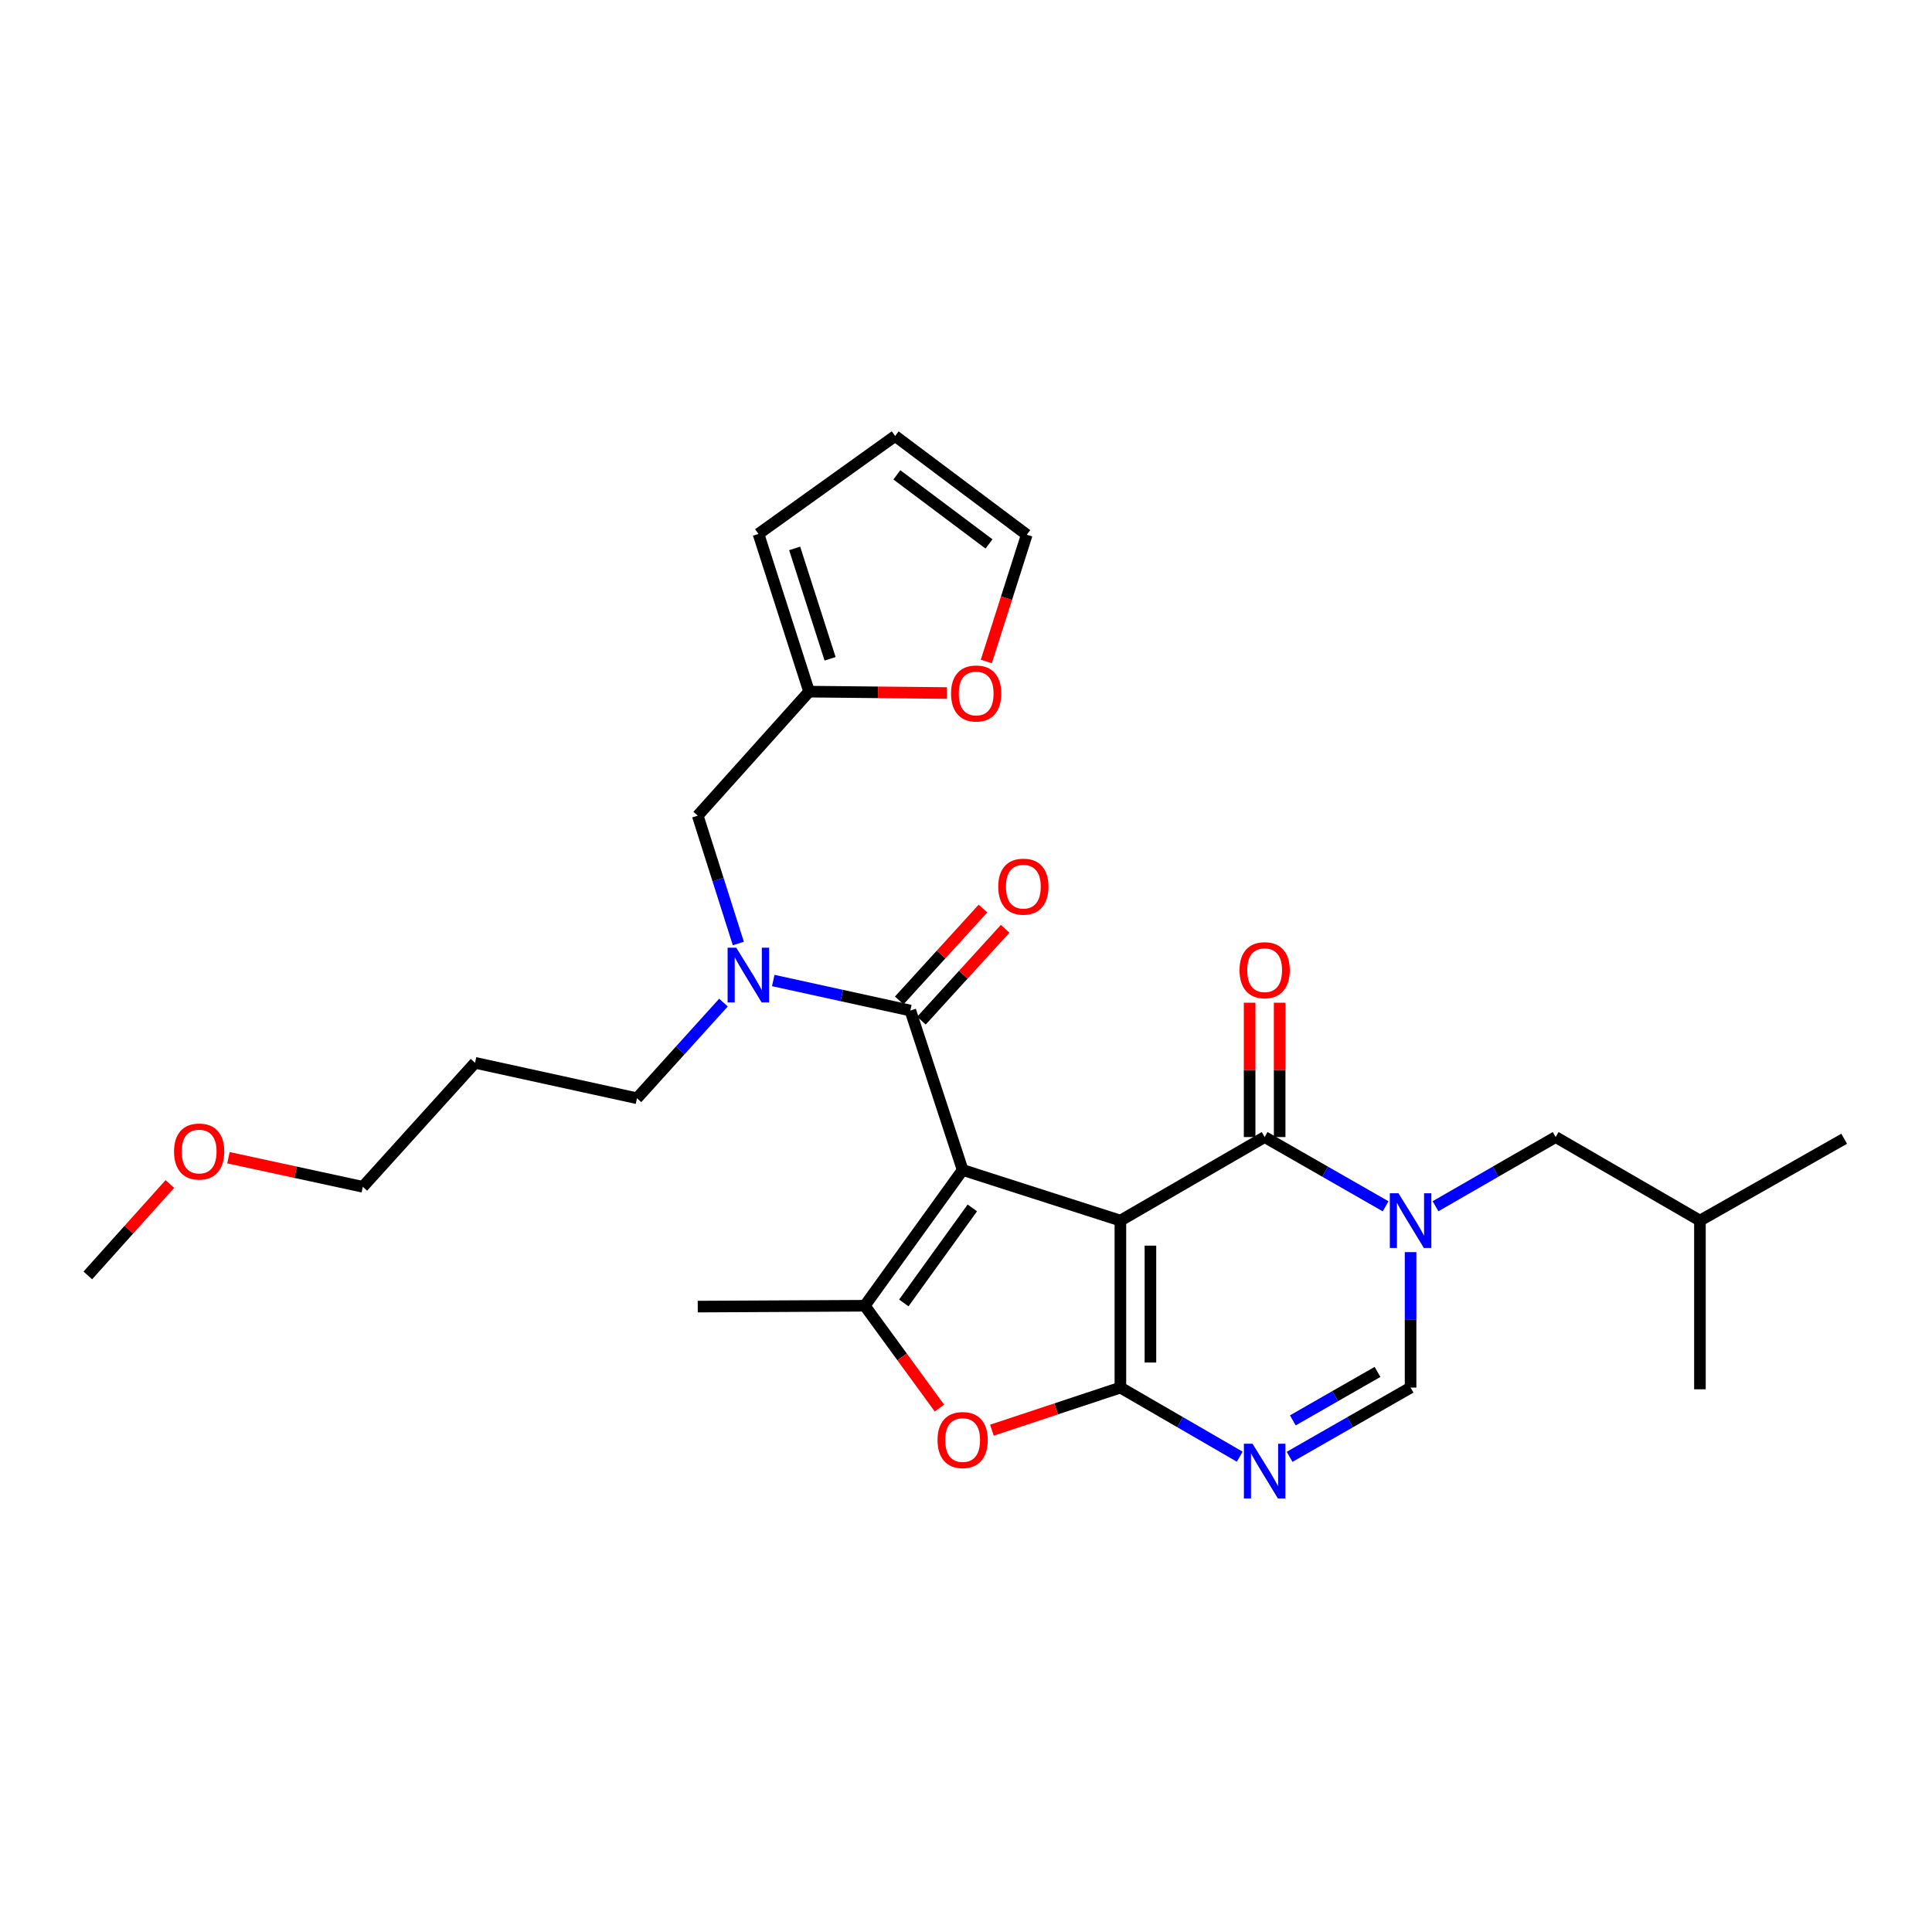 <?xml version='1.0' encoding='iso-8859-1'?>
<svg version='1.1' baseProfile='full'
              xmlns='http://www.w3.org/2000/svg'
                      xmlns:rdkit='http://www.rdkit.org/xml'
                      xmlns:xlink='http://www.w3.org/1999/xlink'
                  xml:space='preserve'
width='1000px' height='1000px' viewBox='0 0 1000 1000'>
<!-- END OF HEADER -->
<rect style='opacity:1.0;fill:#FFFFFF;stroke:none' width='1000' height='1000' x='0' y='0'> </rect>
<path class='bond-0' d='M 579.914,631.777 L 498.264,605.577' style='fill:none;fill-rule:evenodd;stroke:#000000;stroke-width:6px;stroke-linecap:butt;stroke-linejoin:miter;stroke-opacity:1' />
<path class='bond-1' d='M 579.914,631.777 L 579.914,718.211' style='fill:none;fill-rule:evenodd;stroke:#000000;stroke-width:6px;stroke-linecap:butt;stroke-linejoin:miter;stroke-opacity:1' />
<path class='bond-1' d='M 595.458,644.742 L 595.458,705.246' style='fill:none;fill-rule:evenodd;stroke:#000000;stroke-width:6px;stroke-linecap:butt;stroke-linejoin:miter;stroke-opacity:1' />
<path class='bond-2' d='M 579.914,631.777 L 654.578,588.538' style='fill:none;fill-rule:evenodd;stroke:#000000;stroke-width:6px;stroke-linecap:butt;stroke-linejoin:miter;stroke-opacity:1' />
<path class='bond-4' d='M 498.264,605.577 L 447.599,675.853' style='fill:none;fill-rule:evenodd;stroke:#000000;stroke-width:6px;stroke-linecap:butt;stroke-linejoin:miter;stroke-opacity:1' />
<path class='bond-4' d='M 503.273,625.208 L 467.808,674.402' style='fill:none;fill-rule:evenodd;stroke:#000000;stroke-width:6px;stroke-linecap:butt;stroke-linejoin:miter;stroke-opacity:1' />
<path class='bond-6' d='M 498.264,605.577 L 471.192,523.054' style='fill:none;fill-rule:evenodd;stroke:#000000;stroke-width:6px;stroke-linecap:butt;stroke-linejoin:miter;stroke-opacity:1' />
<path class='bond-5' d='M 579.914,718.211 L 610.798,736.096' style='fill:none;fill-rule:evenodd;stroke:#000000;stroke-width:6px;stroke-linecap:butt;stroke-linejoin:miter;stroke-opacity:1' />
<path class='bond-5' d='M 610.798,736.096 L 641.681,753.981' style='fill:none;fill-rule:evenodd;stroke:#0000FF;stroke-width:6px;stroke-linecap:butt;stroke-linejoin:miter;stroke-opacity:1' />
<path class='bond-7' d='M 579.914,718.211 L 546.664,729.236' style='fill:none;fill-rule:evenodd;stroke:#000000;stroke-width:6px;stroke-linecap:butt;stroke-linejoin:miter;stroke-opacity:1' />
<path class='bond-7' d='M 546.664,729.236 L 513.415,740.26' style='fill:none;fill-rule:evenodd;stroke:#FF0000;stroke-width:6px;stroke-linecap:butt;stroke-linejoin:miter;stroke-opacity:1' />
<path class='bond-3' d='M 654.578,588.538 L 685.888,606.461' style='fill:none;fill-rule:evenodd;stroke:#000000;stroke-width:6px;stroke-linecap:butt;stroke-linejoin:miter;stroke-opacity:1' />
<path class='bond-3' d='M 685.888,606.461 L 717.198,624.384' style='fill:none;fill-rule:evenodd;stroke:#0000FF;stroke-width:6px;stroke-linecap:butt;stroke-linejoin:miter;stroke-opacity:1' />
<path class='bond-13' d='M 662.35,588.538 L 662.35,553.773' style='fill:none;fill-rule:evenodd;stroke:#000000;stroke-width:6px;stroke-linecap:butt;stroke-linejoin:miter;stroke-opacity:1' />
<path class='bond-13' d='M 662.35,553.773 L 662.35,519.008' style='fill:none;fill-rule:evenodd;stroke:#FF0000;stroke-width:6px;stroke-linecap:butt;stroke-linejoin:miter;stroke-opacity:1' />
<path class='bond-13' d='M 646.806,588.538 L 646.806,553.773' style='fill:none;fill-rule:evenodd;stroke:#000000;stroke-width:6px;stroke-linecap:butt;stroke-linejoin:miter;stroke-opacity:1' />
<path class='bond-13' d='M 646.806,553.773 L 646.806,519.008' style='fill:none;fill-rule:evenodd;stroke:#FF0000;stroke-width:6px;stroke-linecap:butt;stroke-linejoin:miter;stroke-opacity:1' />
<path class='bond-8' d='M 730.114,648.098 L 730.114,683.155' style='fill:none;fill-rule:evenodd;stroke:#0000FF;stroke-width:6px;stroke-linecap:butt;stroke-linejoin:miter;stroke-opacity:1' />
<path class='bond-8' d='M 730.114,683.155 L 730.114,718.211' style='fill:none;fill-rule:evenodd;stroke:#000000;stroke-width:6px;stroke-linecap:butt;stroke-linejoin:miter;stroke-opacity:1' />
<path class='bond-11' d='M 743.02,624.346 L 774.115,606.442' style='fill:none;fill-rule:evenodd;stroke:#0000FF;stroke-width:6px;stroke-linecap:butt;stroke-linejoin:miter;stroke-opacity:1' />
<path class='bond-11' d='M 774.115,606.442 L 805.209,588.538' style='fill:none;fill-rule:evenodd;stroke:#000000;stroke-width:6px;stroke-linecap:butt;stroke-linejoin:miter;stroke-opacity:1' />
<path class='bond-19' d='M 447.599,675.853 L 361.148,676.294' style='fill:none;fill-rule:evenodd;stroke:#000000;stroke-width:6px;stroke-linecap:butt;stroke-linejoin:miter;stroke-opacity:1' />
<path class='bond-28' d='M 447.599,675.853 L 466.923,702.334' style='fill:none;fill-rule:evenodd;stroke:#000000;stroke-width:6px;stroke-linecap:butt;stroke-linejoin:miter;stroke-opacity:1' />
<path class='bond-28' d='M 466.923,702.334 L 486.247,728.815' style='fill:none;fill-rule:evenodd;stroke:#FF0000;stroke-width:6px;stroke-linecap:butt;stroke-linejoin:miter;stroke-opacity:1' />
<path class='bond-29' d='M 667.494,754.056 L 698.804,736.134' style='fill:none;fill-rule:evenodd;stroke:#0000FF;stroke-width:6px;stroke-linecap:butt;stroke-linejoin:miter;stroke-opacity:1' />
<path class='bond-29' d='M 698.804,736.134 L 730.114,718.211' style='fill:none;fill-rule:evenodd;stroke:#000000;stroke-width:6px;stroke-linecap:butt;stroke-linejoin:miter;stroke-opacity:1' />
<path class='bond-29' d='M 669.165,735.189 L 691.082,722.643' style='fill:none;fill-rule:evenodd;stroke:#0000FF;stroke-width:6px;stroke-linecap:butt;stroke-linejoin:miter;stroke-opacity:1' />
<path class='bond-29' d='M 691.082,722.643 L 712.999,710.098' style='fill:none;fill-rule:evenodd;stroke:#000000;stroke-width:6px;stroke-linecap:butt;stroke-linejoin:miter;stroke-opacity:1' />
<path class='bond-9' d='M 471.192,523.054 L 435.713,515.282' style='fill:none;fill-rule:evenodd;stroke:#000000;stroke-width:6px;stroke-linecap:butt;stroke-linejoin:miter;stroke-opacity:1' />
<path class='bond-9' d='M 435.713,515.282 L 400.234,507.509' style='fill:none;fill-rule:evenodd;stroke:#0000FF;stroke-width:6px;stroke-linecap:butt;stroke-linejoin:miter;stroke-opacity:1' />
<path class='bond-15' d='M 476.937,528.289 L 498.6,504.512' style='fill:none;fill-rule:evenodd;stroke:#000000;stroke-width:6px;stroke-linecap:butt;stroke-linejoin:miter;stroke-opacity:1' />
<path class='bond-15' d='M 498.6,504.512 L 520.263,480.735' style='fill:none;fill-rule:evenodd;stroke:#FF0000;stroke-width:6px;stroke-linecap:butt;stroke-linejoin:miter;stroke-opacity:1' />
<path class='bond-15' d='M 465.446,517.82 L 487.11,494.043' style='fill:none;fill-rule:evenodd;stroke:#000000;stroke-width:6px;stroke-linecap:butt;stroke-linejoin:miter;stroke-opacity:1' />
<path class='bond-15' d='M 487.11,494.043 L 508.773,470.266' style='fill:none;fill-rule:evenodd;stroke:#FF0000;stroke-width:6px;stroke-linecap:butt;stroke-linejoin:miter;stroke-opacity:1' />
<path class='bond-12' d='M 382.164,488.362 L 371.656,455.276' style='fill:none;fill-rule:evenodd;stroke:#0000FF;stroke-width:6px;stroke-linecap:butt;stroke-linejoin:miter;stroke-opacity:1' />
<path class='bond-12' d='M 371.656,455.276 L 361.148,422.19' style='fill:none;fill-rule:evenodd;stroke:#000000;stroke-width:6px;stroke-linecap:butt;stroke-linejoin:miter;stroke-opacity:1' />
<path class='bond-20' d='M 374.459,518.944 L 352.082,543.698' style='fill:none;fill-rule:evenodd;stroke:#0000FF;stroke-width:6px;stroke-linecap:butt;stroke-linejoin:miter;stroke-opacity:1' />
<path class='bond-20' d='M 352.082,543.698 L 329.705,568.452' style='fill:none;fill-rule:evenodd;stroke:#000000;stroke-width:6px;stroke-linecap:butt;stroke-linejoin:miter;stroke-opacity:1' />
<path class='bond-10' d='M 418.782,357.993 L 361.148,422.19' style='fill:none;fill-rule:evenodd;stroke:#000000;stroke-width:6px;stroke-linecap:butt;stroke-linejoin:miter;stroke-opacity:1' />
<path class='bond-14' d='M 418.782,357.993 L 454.439,358.352' style='fill:none;fill-rule:evenodd;stroke:#000000;stroke-width:6px;stroke-linecap:butt;stroke-linejoin:miter;stroke-opacity:1' />
<path class='bond-14' d='M 454.439,358.352 L 490.097,358.712' style='fill:none;fill-rule:evenodd;stroke:#FF0000;stroke-width:6px;stroke-linecap:butt;stroke-linejoin:miter;stroke-opacity:1' />
<path class='bond-16' d='M 418.782,357.993 L 392.581,276.351' style='fill:none;fill-rule:evenodd;stroke:#000000;stroke-width:6px;stroke-linecap:butt;stroke-linejoin:miter;stroke-opacity:1' />
<path class='bond-16' d='M 429.652,340.997 L 411.312,283.848' style='fill:none;fill-rule:evenodd;stroke:#000000;stroke-width:6px;stroke-linecap:butt;stroke-linejoin:miter;stroke-opacity:1' />
<path class='bond-22' d='M 805.209,588.538 L 879.882,631.777' style='fill:none;fill-rule:evenodd;stroke:#000000;stroke-width:6px;stroke-linecap:butt;stroke-linejoin:miter;stroke-opacity:1' />
<path class='bond-17' d='M 510.515,342.391 L 520.983,309.583' style='fill:none;fill-rule:evenodd;stroke:#FF0000;stroke-width:6px;stroke-linecap:butt;stroke-linejoin:miter;stroke-opacity:1' />
<path class='bond-17' d='M 520.983,309.583 L 531.451,276.775' style='fill:none;fill-rule:evenodd;stroke:#000000;stroke-width:6px;stroke-linecap:butt;stroke-linejoin:miter;stroke-opacity:1' />
<path class='bond-18' d='M 392.581,276.351 L 463.324,225.678' style='fill:none;fill-rule:evenodd;stroke:#000000;stroke-width:6px;stroke-linecap:butt;stroke-linejoin:miter;stroke-opacity:1' />
<path class='bond-30' d='M 531.451,276.775 L 463.324,225.678' style='fill:none;fill-rule:evenodd;stroke:#000000;stroke-width:6px;stroke-linecap:butt;stroke-linejoin:miter;stroke-opacity:1' />
<path class='bond-30' d='M 511.905,281.545 L 464.217,245.777' style='fill:none;fill-rule:evenodd;stroke:#000000;stroke-width:6px;stroke-linecap:butt;stroke-linejoin:miter;stroke-opacity:1' />
<path class='bond-21' d='M 329.705,568.452 L 245.879,550.11' style='fill:none;fill-rule:evenodd;stroke:#000000;stroke-width:6px;stroke-linecap:butt;stroke-linejoin:miter;stroke-opacity:1' />
<path class='bond-24' d='M 245.879,550.11 L 187.796,614.29' style='fill:none;fill-rule:evenodd;stroke:#000000;stroke-width:6px;stroke-linecap:butt;stroke-linejoin:miter;stroke-opacity:1' />
<path class='bond-26' d='M 879.882,631.777 L 954.545,589.419' style='fill:none;fill-rule:evenodd;stroke:#000000;stroke-width:6px;stroke-linecap:butt;stroke-linejoin:miter;stroke-opacity:1' />
<path class='bond-27' d='M 879.882,631.777 L 879.882,719.092' style='fill:none;fill-rule:evenodd;stroke:#000000;stroke-width:6px;stroke-linecap:butt;stroke-linejoin:miter;stroke-opacity:1' />
<path class='bond-23' d='M 118.247,599.232 L 153.021,606.761' style='fill:none;fill-rule:evenodd;stroke:#FF0000;stroke-width:6px;stroke-linecap:butt;stroke-linejoin:miter;stroke-opacity:1' />
<path class='bond-23' d='M 153.021,606.761 L 187.796,614.29' style='fill:none;fill-rule:evenodd;stroke:#000000;stroke-width:6px;stroke-linecap:butt;stroke-linejoin:miter;stroke-opacity:1' />
<path class='bond-25' d='M 87.923,612.835 L 66.689,636.495' style='fill:none;fill-rule:evenodd;stroke:#FF0000;stroke-width:6px;stroke-linecap:butt;stroke-linejoin:miter;stroke-opacity:1' />
<path class='bond-25' d='M 66.689,636.495 L 45.455,660.154' style='fill:none;fill-rule:evenodd;stroke:#000000;stroke-width:6px;stroke-linecap:butt;stroke-linejoin:miter;stroke-opacity:1' />
<path  class='atom-4' d='M 723.854 617.617
L 733.134 632.617
Q 734.054 634.097, 735.534 636.777
Q 737.014 639.457, 737.094 639.617
L 737.094 617.617
L 740.854 617.617
L 740.854 645.937
L 736.974 645.937
L 727.014 629.537
Q 725.854 627.617, 724.614 625.417
Q 723.414 623.217, 723.054 622.537
L 723.054 645.937
L 719.374 645.937
L 719.374 617.617
L 723.854 617.617
' fill='#0000FF'/>
<path  class='atom-6' d='M 648.318 747.29
L 657.598 762.29
Q 658.518 763.77, 659.998 766.45
Q 661.478 769.13, 661.558 769.29
L 661.558 747.29
L 665.318 747.29
L 665.318 775.61
L 661.438 775.61
L 651.478 759.21
Q 650.318 757.29, 649.078 755.09
Q 647.878 752.89, 647.518 752.21
L 647.518 775.61
L 643.838 775.61
L 643.838 747.29
L 648.318 747.29
' fill='#0000FF'/>
<path  class='atom-8' d='M 485.264 745.364
Q 485.264 738.564, 488.624 734.764
Q 491.984 730.964, 498.264 730.964
Q 504.544 730.964, 507.904 734.764
Q 511.264 738.564, 511.264 745.364
Q 511.264 752.244, 507.864 756.164
Q 504.464 760.044, 498.264 760.044
Q 492.024 760.044, 488.624 756.164
Q 485.264 752.284, 485.264 745.364
M 498.264 756.844
Q 502.584 756.844, 504.904 753.964
Q 507.264 751.044, 507.264 745.364
Q 507.264 739.804, 504.904 737.004
Q 502.584 734.164, 498.264 734.164
Q 493.944 734.164, 491.584 736.964
Q 489.264 739.764, 489.264 745.364
Q 489.264 751.084, 491.584 753.964
Q 493.944 756.844, 498.264 756.844
' fill='#FF0000'/>
<path  class='atom-10' d='M 381.088 490.526
L 390.368 505.526
Q 391.288 507.006, 392.768 509.686
Q 394.248 512.366, 394.328 512.526
L 394.328 490.526
L 398.088 490.526
L 398.088 518.846
L 394.208 518.846
L 384.248 502.446
Q 383.088 500.526, 381.848 498.326
Q 380.648 496.126, 380.288 495.446
L 380.288 518.846
L 376.608 518.846
L 376.608 490.526
L 381.088 490.526
' fill='#0000FF'/>
<path  class='atom-14' d='M 641.578 502.167
Q 641.578 495.367, 644.938 491.567
Q 648.298 487.767, 654.578 487.767
Q 660.858 487.767, 664.218 491.567
Q 667.578 495.367, 667.578 502.167
Q 667.578 509.047, 664.178 512.967
Q 660.778 516.847, 654.578 516.847
Q 648.338 516.847, 644.938 512.967
Q 641.578 509.087, 641.578 502.167
M 654.578 513.647
Q 658.898 513.647, 661.218 510.767
Q 663.578 507.847, 663.578 502.167
Q 663.578 496.607, 661.218 493.807
Q 658.898 490.967, 654.578 490.967
Q 650.258 490.967, 647.898 493.767
Q 645.578 496.567, 645.578 502.167
Q 645.578 507.887, 647.898 510.767
Q 650.258 513.647, 654.578 513.647
' fill='#FF0000'/>
<path  class='atom-15' d='M 492.259 358.945
Q 492.259 352.145, 495.619 348.345
Q 498.979 344.545, 505.259 344.545
Q 511.539 344.545, 514.899 348.345
Q 518.259 352.145, 518.259 358.945
Q 518.259 365.825, 514.859 369.745
Q 511.459 373.625, 505.259 373.625
Q 499.019 373.625, 495.619 369.745
Q 492.259 365.865, 492.259 358.945
M 505.259 370.425
Q 509.579 370.425, 511.899 367.545
Q 514.259 364.625, 514.259 358.945
Q 514.259 353.385, 511.899 350.585
Q 509.579 347.745, 505.259 347.745
Q 500.939 347.745, 498.579 350.545
Q 496.259 353.345, 496.259 358.945
Q 496.259 364.665, 498.579 367.545
Q 500.939 370.425, 505.259 370.425
' fill='#FF0000'/>
<path  class='atom-16' d='M 516.689 458.928
Q 516.689 452.128, 520.049 448.328
Q 523.409 444.528, 529.689 444.528
Q 535.969 444.528, 539.329 448.328
Q 542.689 452.128, 542.689 458.928
Q 542.689 465.808, 539.289 469.728
Q 535.889 473.608, 529.689 473.608
Q 523.449 473.608, 520.049 469.728
Q 516.689 465.848, 516.689 458.928
M 529.689 470.408
Q 534.009 470.408, 536.329 467.528
Q 538.689 464.608, 538.689 458.928
Q 538.689 453.368, 536.329 450.568
Q 534.009 447.728, 529.689 447.728
Q 525.369 447.728, 523.009 450.528
Q 520.689 453.328, 520.689 458.928
Q 520.689 464.648, 523.009 467.528
Q 525.369 470.408, 529.689 470.408
' fill='#FF0000'/>
<path  class='atom-24' d='M 90.08 596.028
Q 90.08 589.228, 93.44 585.428
Q 96.8 581.628, 103.08 581.628
Q 109.36 581.628, 112.72 585.428
Q 116.08 589.228, 116.08 596.028
Q 116.08 602.908, 112.68 606.828
Q 109.28 610.708, 103.08 610.708
Q 96.84 610.708, 93.44 606.828
Q 90.08 602.948, 90.08 596.028
M 103.08 607.508
Q 107.4 607.508, 109.72 604.628
Q 112.08 601.708, 112.08 596.028
Q 112.08 590.468, 109.72 587.668
Q 107.4 584.828, 103.08 584.828
Q 98.76 584.828, 96.4 587.628
Q 94.08 590.428, 94.08 596.028
Q 94.08 601.748, 96.4 604.628
Q 98.76 607.508, 103.08 607.508
' fill='#FF0000'/>
</svg>
